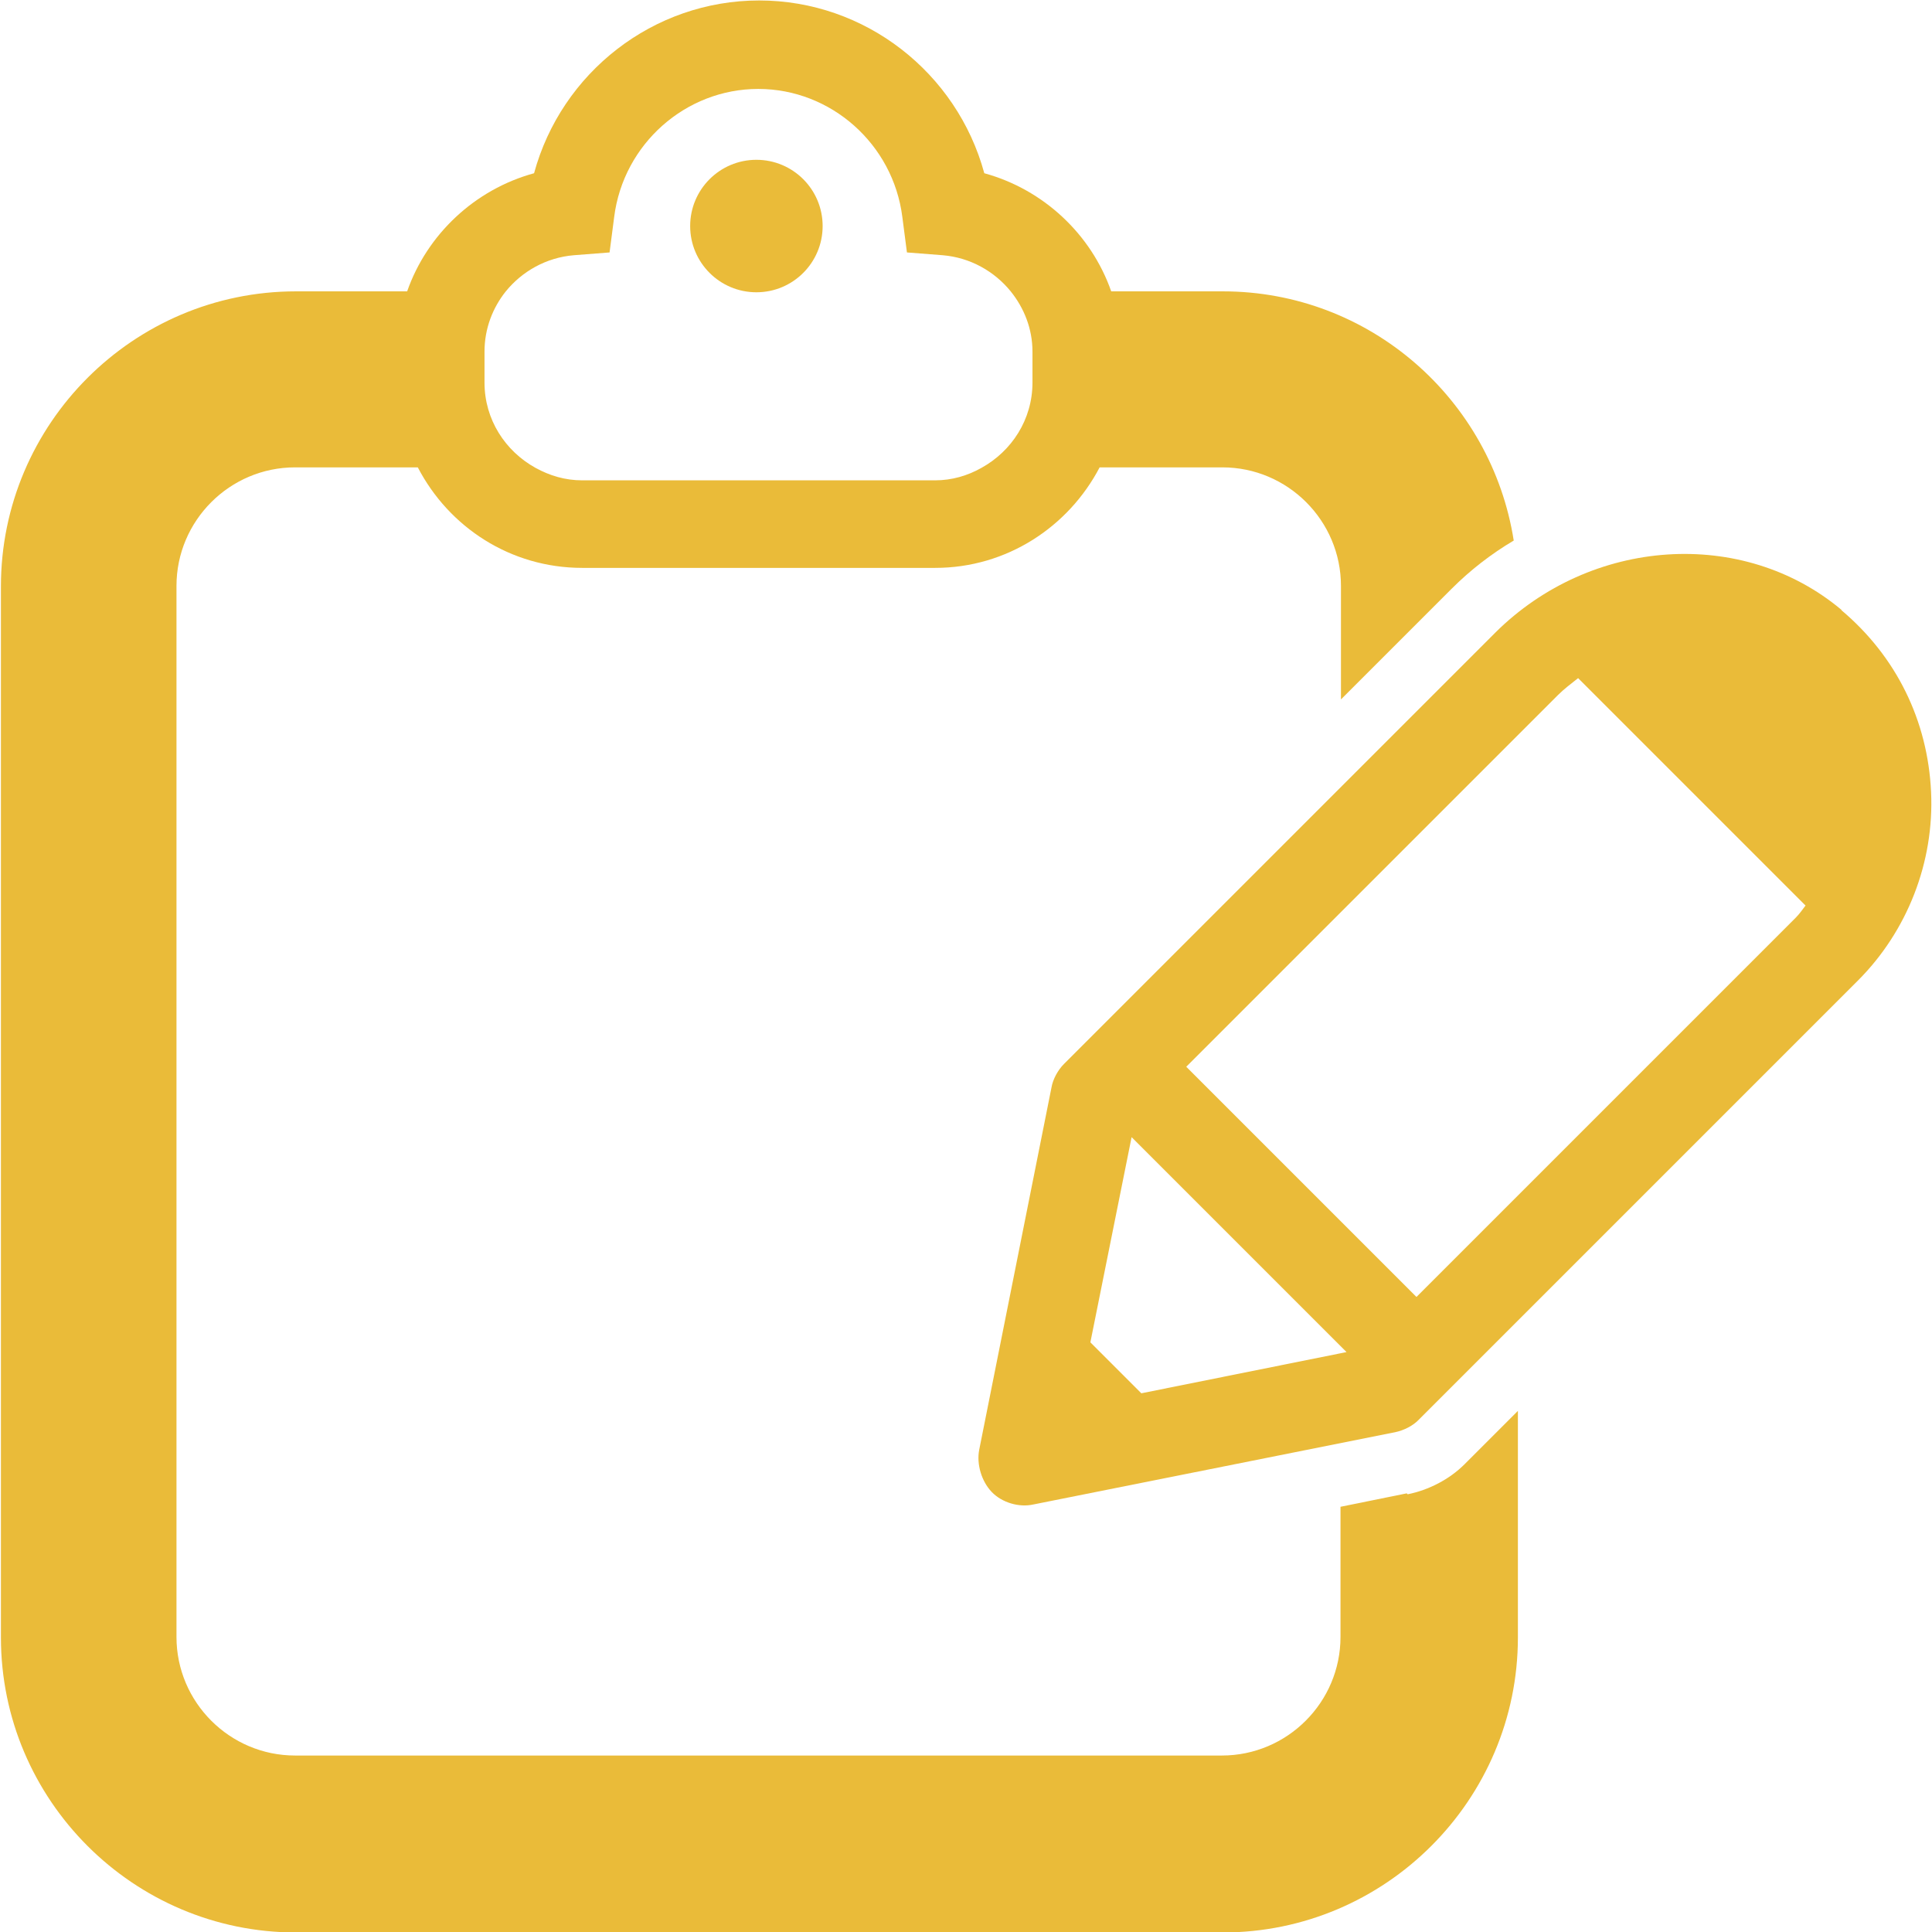<?xml version="1.0" encoding="UTF-8"?><svg id="_レイヤー_2" xmlns="http://www.w3.org/2000/svg" width="41.71" height="41.71" viewBox="0 0 41.71 41.71"><g id="_レイヤー_1-2"><path d="m16.33,6.31c.79,0,1.43-.64,1.43-1.43s-.64-1.43-1.43-1.43-1.43.64-1.43,1.43.64,1.43,1.43,1.43" style="fill:#eabb39;"/><path d="m30.37,32.24l-1.43.29v2.81c0,1.41-1.15,2.56-2.56,2.56H6.37c-1.41,0-2.56-1.15-2.56-2.56V12.65c0-1.41,1.15-2.56,2.56-2.56h2.65c.67,1.29,2,2.17,3.55,2.17h7.62c1.55,0,2.88-.89,3.55-2.17h2.65c1.41,0,2.56,1.15,2.56,2.56v2.45l2.39-2.39c.4-.4.85-.75,1.34-1.04-.48-3.05-3.11-5.38-6.28-5.38h-2.41c-.43-1.23-1.46-2.2-2.74-2.55-.59-2.17-2.57-3.73-4.86-3.73s-4.27,1.56-4.86,3.73c-1.28.35-2.31,1.32-2.74,2.55h-2.4c-3.51,0-6.37,2.86-6.37,6.37v22.69c0,3.51,2.86,6.37,6.37,6.37h20.01c3.51,0,6.37-2.86,6.37-6.37v-4.89l-1.15,1.15c-.33.33-.78.56-1.23.65M10.46,7.59c0-.5.18-.95.46-1.3.35-.43.87-.73,1.47-.78l.77-.06.1-.77c.2-1.57,1.54-2.76,3.11-2.76s2.91,1.19,3.11,2.76l.1.77.77.06c.6.05,1.12.35,1.47.78.29.36.47.81.47,1.3v.67c0,.8-.45,1.48-1.1,1.84-.3.17-.64.27-1,.27h-7.62c-.37,0-.7-.1-1.01-.27-.65-.36-1.1-1.04-1.1-1.84v-.67Z" style="fill:#eabb39;"/><path d="m39.76,13.17c-2.13-1.79-5.41-1.57-7.48.49l-9.31,9.31c-.13.13-.24.33-.27.51l-1.56,7.82c-.06.31.05.68.27.91.22.23.59.34.9.27l7.81-1.56c.19-.04.39-.14.52-.28l9.47-9.47c1.07-1.07,1.65-2.56,1.58-4.07-.07-1.54-.75-2.93-1.94-3.93m-15.12,16.9l-1.09-1.09.89-4.43,4.64,4.64-4.43.89Zm14.13-10.25l-8.18,8.18-4.97-4.97,8.02-8.02c.14-.14.29-.25.44-.37l4.91,4.91c-.07.09-.13.18-.21.26" style="fill:#eabb39;"/></g></svg>